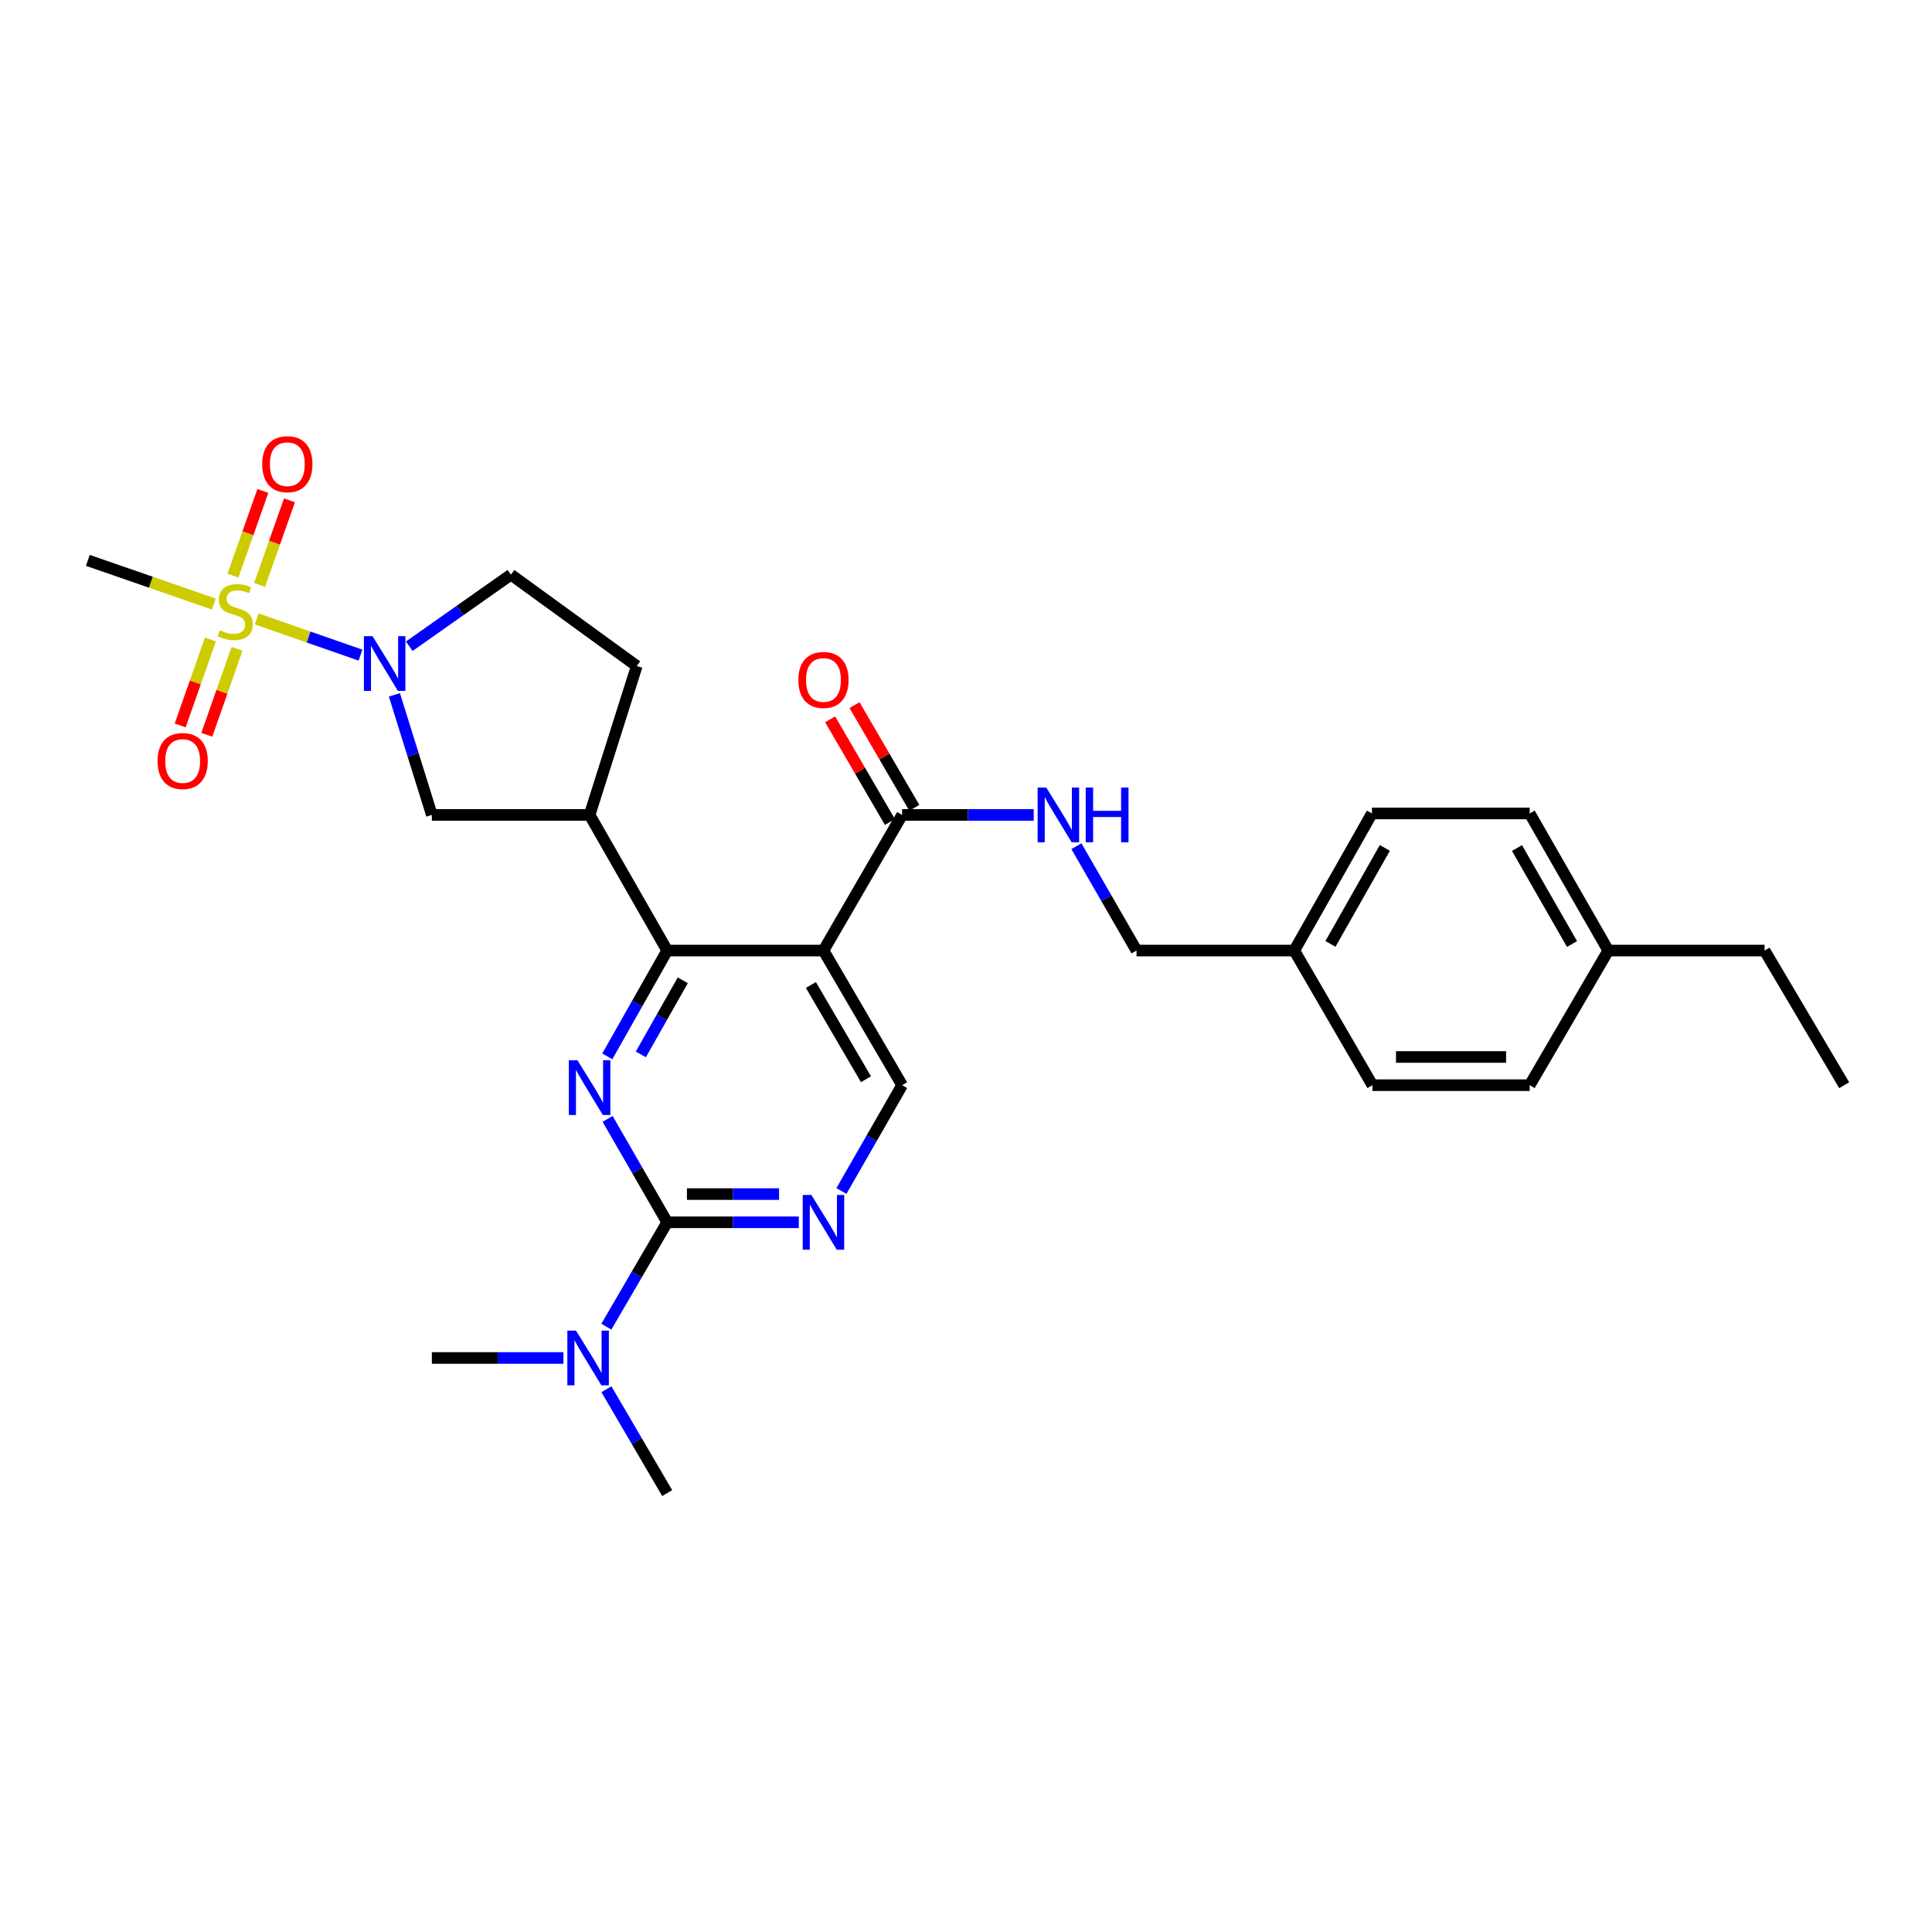 <?xml version='1.0' encoding='iso-8859-1'?>
<svg version='1.1' baseProfile='full'
              xmlns='http://www.w3.org/2000/svg'
                      xmlns:rdkit='http://www.rdkit.org/xml'
                      xmlns:xlink='http://www.w3.org/1999/xlink'
                  xml:space='preserve'
width='1000px' height='1000px' viewBox='0 0 1000 1000'>
<!-- END OF HEADER -->
<rect style='opacity:1.0;fill:#FFFFFF;stroke:none' width='1000' height='1000' x='0' y='0'> </rect>
<path class='bond-3' d='M 132.89,320.373 L 159.745,329.735' style='fill:none;fill-rule:evenodd;stroke:#CCCC00;stroke-width:6px;stroke-linecap:butt;stroke-linejoin:miter;stroke-opacity:1' />
<path class='bond-3' d='M 159.745,329.735 L 186.6,339.097' style='fill:none;fill-rule:evenodd;stroke:#0000FF;stroke-width:6px;stroke-linecap:butt;stroke-linejoin:miter;stroke-opacity:1' />
<path class='bond-11' d='M 108.916,330.999 L 101.089,353.239' style='fill:none;fill-rule:evenodd;stroke:#CCCC00;stroke-width:6px;stroke-linecap:butt;stroke-linejoin:miter;stroke-opacity:1' />
<path class='bond-11' d='M 101.089,353.239 L 93.261,375.479' style='fill:none;fill-rule:evenodd;stroke:#FF0000;stroke-width:6px;stroke-linecap:butt;stroke-linejoin:miter;stroke-opacity:1' />
<path class='bond-11' d='M 122.691,335.847 L 114.863,358.087' style='fill:none;fill-rule:evenodd;stroke:#CCCC00;stroke-width:6px;stroke-linecap:butt;stroke-linejoin:miter;stroke-opacity:1' />
<path class='bond-11' d='M 114.863,358.087 L 107.035,380.327' style='fill:none;fill-rule:evenodd;stroke:#FF0000;stroke-width:6px;stroke-linecap:butt;stroke-linejoin:miter;stroke-opacity:1' />
<path class='bond-12' d='M 134.35,302.783 L 142.089,280.878' style='fill:none;fill-rule:evenodd;stroke:#CCCC00;stroke-width:6px;stroke-linecap:butt;stroke-linejoin:miter;stroke-opacity:1' />
<path class='bond-12' d='M 142.089,280.878 L 149.827,258.973' style='fill:none;fill-rule:evenodd;stroke:#FF0000;stroke-width:6px;stroke-linecap:butt;stroke-linejoin:miter;stroke-opacity:1' />
<path class='bond-12' d='M 120.581,297.918 L 128.32,276.014' style='fill:none;fill-rule:evenodd;stroke:#CCCC00;stroke-width:6px;stroke-linecap:butt;stroke-linejoin:miter;stroke-opacity:1' />
<path class='bond-12' d='M 128.32,276.014 L 136.058,254.109' style='fill:none;fill-rule:evenodd;stroke:#FF0000;stroke-width:6px;stroke-linecap:butt;stroke-linejoin:miter;stroke-opacity:1' />
<path class='bond-17' d='M 110.663,312.647 L 78.059,301.347' style='fill:none;fill-rule:evenodd;stroke:#CCCC00;stroke-width:6px;stroke-linecap:butt;stroke-linejoin:miter;stroke-opacity:1' />
<path class='bond-17' d='M 78.059,301.347 L 45.455,290.047' style='fill:none;fill-rule:evenodd;stroke:#000000;stroke-width:6px;stroke-linecap:butt;stroke-linejoin:miter;stroke-opacity:1' />
<path class='bond-0' d='M 314.342,546.775 L 329.841,519.389' style='fill:none;fill-rule:evenodd;stroke:#0000FF;stroke-width:6px;stroke-linecap:butt;stroke-linejoin:miter;stroke-opacity:1' />
<path class='bond-0' d='M 329.841,519.389 L 345.34,492.004' style='fill:none;fill-rule:evenodd;stroke:#000000;stroke-width:6px;stroke-linecap:butt;stroke-linejoin:miter;stroke-opacity:1' />
<path class='bond-0' d='M 331.7,545.752 L 342.549,526.582' style='fill:none;fill-rule:evenodd;stroke:#0000FF;stroke-width:6px;stroke-linecap:butt;stroke-linejoin:miter;stroke-opacity:1' />
<path class='bond-0' d='M 342.549,526.582 L 353.399,507.412' style='fill:none;fill-rule:evenodd;stroke:#000000;stroke-width:6px;stroke-linecap:butt;stroke-linejoin:miter;stroke-opacity:1' />
<path class='bond-4' d='M 314.494,579.144 L 329.917,605.903' style='fill:none;fill-rule:evenodd;stroke:#0000FF;stroke-width:6px;stroke-linecap:butt;stroke-linejoin:miter;stroke-opacity:1' />
<path class='bond-4' d='M 329.917,605.903 L 345.34,632.661' style='fill:none;fill-rule:evenodd;stroke:#000000;stroke-width:6px;stroke-linecap:butt;stroke-linejoin:miter;stroke-opacity:1' />
<path class='bond-1' d='M 345.34,492.004 L 305.174,421.805' style='fill:none;fill-rule:evenodd;stroke:#000000;stroke-width:6px;stroke-linecap:butt;stroke-linejoin:miter;stroke-opacity:1' />
<path class='bond-2' d='M 345.34,492.004 L 426.223,492.004' style='fill:none;fill-rule:evenodd;stroke:#000000;stroke-width:6px;stroke-linecap:butt;stroke-linejoin:miter;stroke-opacity:1' />
<path class='bond-7' d='M 426.223,492.004 L 466.933,421.805' style='fill:none;fill-rule:evenodd;stroke:#000000;stroke-width:6px;stroke-linecap:butt;stroke-linejoin:miter;stroke-opacity:1' />
<path class='bond-8' d='M 426.223,492.004 L 466.933,561.692' style='fill:none;fill-rule:evenodd;stroke:#000000;stroke-width:6px;stroke-linecap:butt;stroke-linejoin:miter;stroke-opacity:1' />
<path class='bond-8' d='M 419.721,509.823 L 448.217,558.604' style='fill:none;fill-rule:evenodd;stroke:#000000;stroke-width:6px;stroke-linecap:butt;stroke-linejoin:miter;stroke-opacity:1' />
<path class='bond-9' d='M 204.148,359.664 L 213.838,390.734' style='fill:none;fill-rule:evenodd;stroke:#0000FF;stroke-width:6px;stroke-linecap:butt;stroke-linejoin:miter;stroke-opacity:1' />
<path class='bond-9' d='M 213.838,390.734 L 223.528,421.805' style='fill:none;fill-rule:evenodd;stroke:#000000;stroke-width:6px;stroke-linecap:butt;stroke-linejoin:miter;stroke-opacity:1' />
<path class='bond-14' d='M 211.831,334.486 L 238.148,315.961' style='fill:none;fill-rule:evenodd;stroke:#0000FF;stroke-width:6px;stroke-linecap:butt;stroke-linejoin:miter;stroke-opacity:1' />
<path class='bond-14' d='M 238.148,315.961 L 264.465,297.437' style='fill:none;fill-rule:evenodd;stroke:#000000;stroke-width:6px;stroke-linecap:butt;stroke-linejoin:miter;stroke-opacity:1' />
<path class='bond-13' d='M 345.34,632.661 L 329.591,659.677' style='fill:none;fill-rule:evenodd;stroke:#000000;stroke-width:6px;stroke-linecap:butt;stroke-linejoin:miter;stroke-opacity:1' />
<path class='bond-13' d='M 329.591,659.677 L 313.842,686.693' style='fill:none;fill-rule:evenodd;stroke:#0000FF;stroke-width:6px;stroke-linecap:butt;stroke-linejoin:miter;stroke-opacity:1' />
<path class='bond-30' d='M 345.34,632.661 L 379.401,632.661' style='fill:none;fill-rule:evenodd;stroke:#000000;stroke-width:6px;stroke-linecap:butt;stroke-linejoin:miter;stroke-opacity:1' />
<path class='bond-30' d='M 379.401,632.661 L 413.461,632.661' style='fill:none;fill-rule:evenodd;stroke:#0000FF;stroke-width:6px;stroke-linecap:butt;stroke-linejoin:miter;stroke-opacity:1' />
<path class='bond-30' d='M 355.558,618.058 L 379.401,618.058' style='fill:none;fill-rule:evenodd;stroke:#000000;stroke-width:6px;stroke-linecap:butt;stroke-linejoin:miter;stroke-opacity:1' />
<path class='bond-30' d='M 379.401,618.058 L 403.243,618.058' style='fill:none;fill-rule:evenodd;stroke:#0000FF;stroke-width:6px;stroke-linecap:butt;stroke-linejoin:miter;stroke-opacity:1' />
<path class='bond-5' d='M 305.174,421.805 L 223.528,421.805' style='fill:none;fill-rule:evenodd;stroke:#000000;stroke-width:6px;stroke-linecap:butt;stroke-linejoin:miter;stroke-opacity:1' />
<path class='bond-29' d='M 305.174,421.805 L 329.577,344.734' style='fill:none;fill-rule:evenodd;stroke:#000000;stroke-width:6px;stroke-linecap:butt;stroke-linejoin:miter;stroke-opacity:1' />
<path class='bond-6' d='M 435.519,616.456 L 451.226,589.074' style='fill:none;fill-rule:evenodd;stroke:#0000FF;stroke-width:6px;stroke-linecap:butt;stroke-linejoin:miter;stroke-opacity:1' />
<path class='bond-6' d='M 451.226,589.074 L 466.933,561.692' style='fill:none;fill-rule:evenodd;stroke:#000000;stroke-width:6px;stroke-linecap:butt;stroke-linejoin:miter;stroke-opacity:1' />
<path class='bond-10' d='M 466.933,421.805 L 500.993,421.805' style='fill:none;fill-rule:evenodd;stroke:#000000;stroke-width:6px;stroke-linecap:butt;stroke-linejoin:miter;stroke-opacity:1' />
<path class='bond-10' d='M 500.993,421.805 L 535.054,421.805' style='fill:none;fill-rule:evenodd;stroke:#0000FF;stroke-width:6px;stroke-linecap:butt;stroke-linejoin:miter;stroke-opacity:1' />
<path class='bond-16' d='M 473.243,418.132 L 457.773,391.553' style='fill:none;fill-rule:evenodd;stroke:#000000;stroke-width:6px;stroke-linecap:butt;stroke-linejoin:miter;stroke-opacity:1' />
<path class='bond-16' d='M 457.773,391.553 L 442.302,364.975' style='fill:none;fill-rule:evenodd;stroke:#FF0000;stroke-width:6px;stroke-linecap:butt;stroke-linejoin:miter;stroke-opacity:1' />
<path class='bond-16' d='M 460.622,425.478 L 445.152,398.899' style='fill:none;fill-rule:evenodd;stroke:#000000;stroke-width:6px;stroke-linecap:butt;stroke-linejoin:miter;stroke-opacity:1' />
<path class='bond-16' d='M 445.152,398.899 L 429.682,372.321' style='fill:none;fill-rule:evenodd;stroke:#FF0000;stroke-width:6px;stroke-linecap:butt;stroke-linejoin:miter;stroke-opacity:1' />
<path class='bond-18' d='M 557.142,437.99 L 572.704,464.997' style='fill:none;fill-rule:evenodd;stroke:#0000FF;stroke-width:6px;stroke-linecap:butt;stroke-linejoin:miter;stroke-opacity:1' />
<path class='bond-18' d='M 572.704,464.997 L 588.266,492.004' style='fill:none;fill-rule:evenodd;stroke:#000000;stroke-width:6px;stroke-linecap:butt;stroke-linejoin:miter;stroke-opacity:1' />
<path class='bond-25' d='M 291.641,702.885 L 257.585,702.885' style='fill:none;fill-rule:evenodd;stroke:#0000FF;stroke-width:6px;stroke-linecap:butt;stroke-linejoin:miter;stroke-opacity:1' />
<path class='bond-25' d='M 257.585,702.885 L 223.528,702.885' style='fill:none;fill-rule:evenodd;stroke:#000000;stroke-width:6px;stroke-linecap:butt;stroke-linejoin:miter;stroke-opacity:1' />
<path class='bond-26' d='M 313.876,719.071 L 329.608,745.952' style='fill:none;fill-rule:evenodd;stroke:#0000FF;stroke-width:6px;stroke-linecap:butt;stroke-linejoin:miter;stroke-opacity:1' />
<path class='bond-26' d='M 329.608,745.952 L 345.34,772.832' style='fill:none;fill-rule:evenodd;stroke:#000000;stroke-width:6px;stroke-linecap:butt;stroke-linejoin:miter;stroke-opacity:1' />
<path class='bond-15' d='M 264.465,297.437 L 329.577,344.734' style='fill:none;fill-rule:evenodd;stroke:#000000;stroke-width:6px;stroke-linecap:butt;stroke-linejoin:miter;stroke-opacity:1' />
<path class='bond-19' d='M 588.266,492.004 L 669.912,492.004' style='fill:none;fill-rule:evenodd;stroke:#000000;stroke-width:6px;stroke-linecap:butt;stroke-linejoin:miter;stroke-opacity:1' />
<path class='bond-21' d='M 669.912,492.004 L 710.37,561.692' style='fill:none;fill-rule:evenodd;stroke:#000000;stroke-width:6px;stroke-linecap:butt;stroke-linejoin:miter;stroke-opacity:1' />
<path class='bond-22' d='M 669.912,492.004 L 710.11,421.042' style='fill:none;fill-rule:evenodd;stroke:#000000;stroke-width:6px;stroke-linecap:butt;stroke-linejoin:miter;stroke-opacity:1' />
<path class='bond-22' d='M 688.648,488.557 L 716.786,438.884' style='fill:none;fill-rule:evenodd;stroke:#000000;stroke-width:6px;stroke-linecap:butt;stroke-linejoin:miter;stroke-opacity:1' />
<path class='bond-20' d='M 832.441,492.004 L 791.756,421.042' style='fill:none;fill-rule:evenodd;stroke:#000000;stroke-width:6px;stroke-linecap:butt;stroke-linejoin:miter;stroke-opacity:1' />
<path class='bond-20' d='M 813.67,488.623 L 785.191,438.95' style='fill:none;fill-rule:evenodd;stroke:#000000;stroke-width:6px;stroke-linecap:butt;stroke-linejoin:miter;stroke-opacity:1' />
<path class='bond-27' d='M 832.441,492.004 L 913.349,492.004' style='fill:none;fill-rule:evenodd;stroke:#000000;stroke-width:6px;stroke-linecap:butt;stroke-linejoin:miter;stroke-opacity:1' />
<path class='bond-31' d='M 832.441,492.004 L 791.756,561.692' style='fill:none;fill-rule:evenodd;stroke:#000000;stroke-width:6px;stroke-linecap:butt;stroke-linejoin:miter;stroke-opacity:1' />
<path class='bond-24' d='M 710.37,561.692 L 791.756,561.692' style='fill:none;fill-rule:evenodd;stroke:#000000;stroke-width:6px;stroke-linecap:butt;stroke-linejoin:miter;stroke-opacity:1' />
<path class='bond-24' d='M 722.578,547.089 L 779.548,547.089' style='fill:none;fill-rule:evenodd;stroke:#000000;stroke-width:6px;stroke-linecap:butt;stroke-linejoin:miter;stroke-opacity:1' />
<path class='bond-23' d='M 710.11,421.042 L 791.756,421.042' style='fill:none;fill-rule:evenodd;stroke:#000000;stroke-width:6px;stroke-linecap:butt;stroke-linejoin:miter;stroke-opacity:1' />
<path class='bond-28' d='M 913.349,492.004 L 954.545,561.692' style='fill:none;fill-rule:evenodd;stroke:#000000;stroke-width:6px;stroke-linecap:butt;stroke-linejoin:miter;stroke-opacity:1' />
<path  class='atom-0' d='M 113.762 326.214
Q 114.082 326.334, 115.402 326.894
Q 116.722 327.454, 118.162 327.814
Q 119.642 328.134, 121.082 328.134
Q 123.762 328.134, 125.322 326.854
Q 126.882 325.534, 126.882 323.254
Q 126.882 321.694, 126.082 320.734
Q 125.322 319.774, 124.122 319.254
Q 122.922 318.734, 120.922 318.134
Q 118.402 317.374, 116.882 316.654
Q 115.402 315.934, 114.322 314.414
Q 113.282 312.894, 113.282 310.334
Q 113.282 306.774, 115.682 304.574
Q 118.122 302.374, 122.922 302.374
Q 126.202 302.374, 129.922 303.934
L 129.002 307.014
Q 125.602 305.614, 123.042 305.614
Q 120.282 305.614, 118.762 306.774
Q 117.242 307.894, 117.282 309.854
Q 117.282 311.374, 118.042 312.294
Q 118.842 313.214, 119.962 313.734
Q 121.122 314.254, 123.042 314.854
Q 125.602 315.654, 127.122 316.454
Q 128.642 317.254, 129.722 318.894
Q 130.842 320.494, 130.842 323.254
Q 130.842 327.174, 128.202 329.294
Q 125.602 331.374, 121.242 331.374
Q 118.722 331.374, 116.802 330.814
Q 114.922 330.294, 112.682 329.374
L 113.762 326.214
' fill='#CCCC00'/>
<path  class='atom-1' d='M 298.914 548.813
L 308.194 563.813
Q 309.114 565.293, 310.594 567.973
Q 312.074 570.653, 312.154 570.813
L 312.154 548.813
L 315.914 548.813
L 315.914 577.133
L 312.034 577.133
L 302.074 560.733
Q 300.914 558.813, 299.674 556.613
Q 298.474 554.413, 298.114 553.733
L 298.114 577.133
L 294.434 577.133
L 294.434 548.813
L 298.914 548.813
' fill='#0000FF'/>
<path  class='atom-4' d='M 192.833 329.292
L 202.113 344.292
Q 203.033 345.772, 204.513 348.452
Q 205.993 351.132, 206.073 351.292
L 206.073 329.292
L 209.833 329.292
L 209.833 357.612
L 205.953 357.612
L 195.993 341.212
Q 194.833 339.292, 193.593 337.092
Q 192.393 334.892, 192.033 334.212
L 192.033 357.612
L 188.353 357.612
L 188.353 329.292
L 192.833 329.292
' fill='#0000FF'/>
<path  class='atom-7' d='M 419.963 618.501
L 429.243 633.501
Q 430.163 634.981, 431.643 637.661
Q 433.123 640.341, 433.203 640.501
L 433.203 618.501
L 436.963 618.501
L 436.963 646.821
L 433.083 646.821
L 423.123 630.421
Q 421.963 628.501, 420.723 626.301
Q 419.523 624.101, 419.163 623.421
L 419.163 646.821
L 415.483 646.821
L 415.483 618.501
L 419.963 618.501
' fill='#0000FF'/>
<path  class='atom-11' d='M 541.556 407.645
L 550.836 422.645
Q 551.756 424.125, 553.236 426.805
Q 554.716 429.485, 554.796 429.645
L 554.796 407.645
L 558.556 407.645
L 558.556 435.965
L 554.676 435.965
L 544.716 419.565
Q 543.556 417.645, 542.316 415.445
Q 541.116 413.245, 540.756 412.565
L 540.756 435.965
L 537.076 435.965
L 537.076 407.645
L 541.556 407.645
' fill='#0000FF'/>
<path  class='atom-11' d='M 561.956 407.645
L 565.796 407.645
L 565.796 419.685
L 580.276 419.685
L 580.276 407.645
L 584.116 407.645
L 584.116 435.965
L 580.276 435.965
L 580.276 422.885
L 565.796 422.885
L 565.796 435.965
L 561.956 435.965
L 561.956 407.645
' fill='#0000FF'/>
<path  class='atom-12' d='M 81.544 393.904
Q 81.544 387.104, 84.904 383.304
Q 88.264 379.504, 94.544 379.504
Q 100.824 379.504, 104.184 383.304
Q 107.544 387.104, 107.544 393.904
Q 107.544 400.784, 104.144 404.704
Q 100.744 408.584, 94.544 408.584
Q 88.304 408.584, 84.904 404.704
Q 81.544 400.824, 81.544 393.904
M 94.544 405.384
Q 98.864 405.384, 101.184 402.504
Q 103.544 399.584, 103.544 393.904
Q 103.544 388.344, 101.184 385.544
Q 98.864 382.704, 94.544 382.704
Q 90.224 382.704, 87.864 385.504
Q 85.544 388.304, 85.544 393.904
Q 85.544 399.624, 87.864 402.504
Q 90.224 405.384, 94.544 405.384
' fill='#FF0000'/>
<path  class='atom-13' d='M 135.721 240.266
Q 135.721 233.466, 139.081 229.666
Q 142.441 225.866, 148.721 225.866
Q 155.001 225.866, 158.361 229.666
Q 161.721 233.466, 161.721 240.266
Q 161.721 247.146, 158.321 251.066
Q 154.921 254.946, 148.721 254.946
Q 142.481 254.946, 139.081 251.066
Q 135.721 247.186, 135.721 240.266
M 148.721 251.746
Q 153.041 251.746, 155.361 248.866
Q 157.721 245.946, 157.721 240.266
Q 157.721 234.706, 155.361 231.906
Q 153.041 229.066, 148.721 229.066
Q 144.401 229.066, 142.041 231.866
Q 139.721 234.666, 139.721 240.266
Q 139.721 245.986, 142.041 248.866
Q 144.401 251.746, 148.721 251.746
' fill='#FF0000'/>
<path  class='atom-14' d='M 298.143 688.725
L 307.423 703.725
Q 308.343 705.205, 309.823 707.885
Q 311.303 710.565, 311.383 710.725
L 311.383 688.725
L 315.143 688.725
L 315.143 717.045
L 311.263 717.045
L 301.303 700.645
Q 300.143 698.725, 298.903 696.525
Q 297.703 694.325, 297.343 693.645
L 297.343 717.045
L 293.663 717.045
L 293.663 688.725
L 298.143 688.725
' fill='#0000FF'/>
<path  class='atom-17' d='M 413.223 351.945
Q 413.223 345.145, 416.583 341.345
Q 419.943 337.545, 426.223 337.545
Q 432.503 337.545, 435.863 341.345
Q 439.223 345.145, 439.223 351.945
Q 439.223 358.825, 435.823 362.745
Q 432.423 366.625, 426.223 366.625
Q 419.983 366.625, 416.583 362.745
Q 413.223 358.865, 413.223 351.945
M 426.223 363.425
Q 430.543 363.425, 432.863 360.545
Q 435.223 357.625, 435.223 351.945
Q 435.223 346.385, 432.863 343.585
Q 430.543 340.745, 426.223 340.745
Q 421.903 340.745, 419.543 343.545
Q 417.223 346.345, 417.223 351.945
Q 417.223 357.665, 419.543 360.545
Q 421.903 363.425, 426.223 363.425
' fill='#FF0000'/>
</svg>
